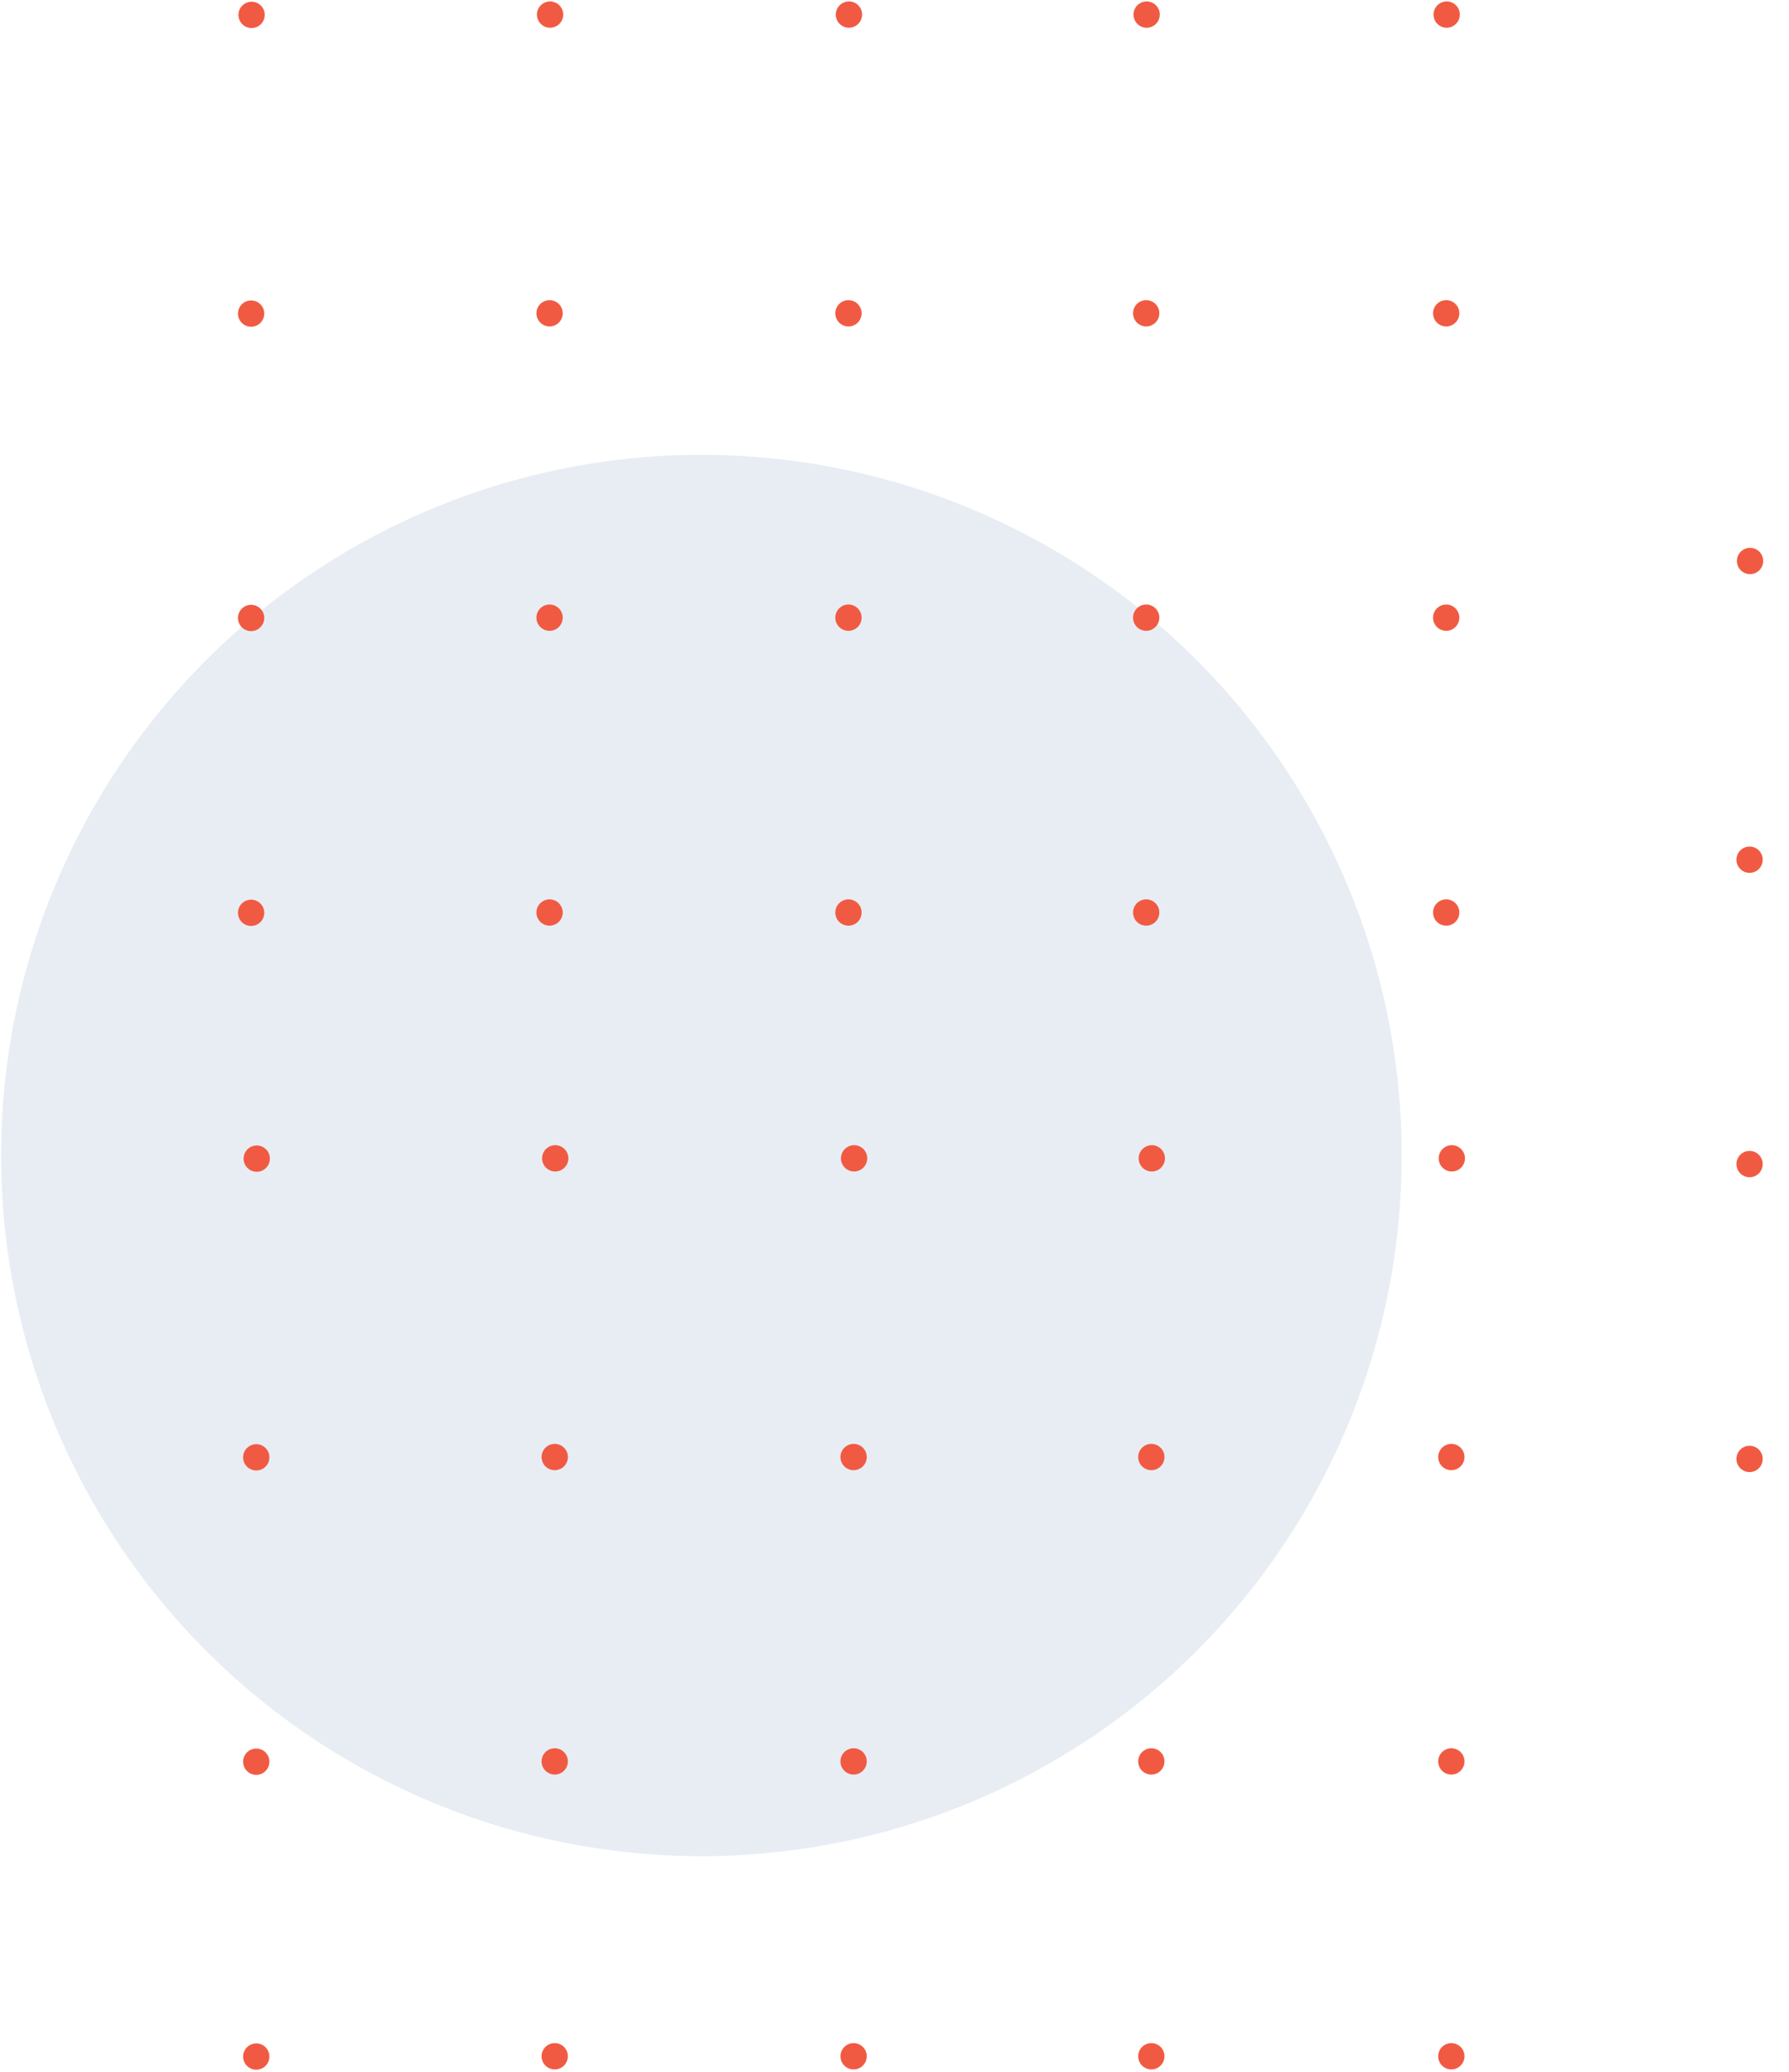 <svg width="222" height="257" viewBox="0 0 222 257" fill="none" xmlns="http://www.w3.org/2000/svg">
<circle opacity="0.1" cx="87.038" cy="143.313" r="86.904" fill="#1B4793"/>
<path d="M32.852 1.846C32.852 2.169 32.757 2.485 32.577 2.754C32.398 3.022 32.143 3.232 31.845 3.355C31.547 3.479 31.218 3.511 30.901 3.448C30.585 3.385 30.294 3.23 30.065 3.002C29.837 2.773 29.681 2.482 29.618 2.166C29.555 1.849 29.588 1.521 29.711 1.222C29.835 0.924 30.044 0.669 30.312 0.49C30.581 0.31 30.897 0.214 31.22 0.214C31.652 0.214 32.068 0.386 32.374 0.692C32.68 0.998 32.852 1.413 32.852 1.846Z" fill="#F15A42"/>
<path d="M32.793 38.895C32.793 39.218 32.697 39.533 32.517 39.802C32.338 40.07 32.083 40.28 31.785 40.403C31.486 40.527 31.158 40.559 30.841 40.496C30.525 40.433 30.234 40.278 30.006 40.049C29.777 39.821 29.622 39.53 29.559 39.213C29.496 38.897 29.528 38.568 29.652 38.27C29.775 37.972 29.985 37.717 30.253 37.537C30.521 37.358 30.837 37.262 31.16 37.262C31.593 37.262 32.008 37.434 32.314 37.74C32.621 38.047 32.793 38.462 32.793 38.895Z" fill="#F15A42"/>
<path d="M32.793 76.645C32.793 76.968 32.697 77.284 32.517 77.552C32.338 77.821 32.083 78.03 31.785 78.154C31.486 78.277 31.158 78.31 30.841 78.247C30.525 78.184 30.234 78.028 30.006 77.8C29.777 77.572 29.622 77.281 29.559 76.964C29.496 76.647 29.528 76.319 29.652 76.02C29.775 75.722 29.985 75.467 30.253 75.288C30.521 75.108 30.837 75.013 31.16 75.013C31.593 75.013 32.008 75.185 32.314 75.491C32.621 75.797 32.793 76.212 32.793 76.645Z" fill="#F15A42"/>
<path d="M32.793 113.216C32.793 113.539 32.697 113.854 32.517 114.123C32.338 114.391 32.083 114.6 31.785 114.724C31.486 114.848 31.158 114.88 30.841 114.817C30.525 114.754 30.234 114.598 30.006 114.37C29.777 114.142 29.622 113.851 29.559 113.534C29.496 113.217 29.528 112.889 29.652 112.591C29.775 112.293 29.985 112.038 30.253 111.858C30.521 111.679 30.837 111.583 31.16 111.583C31.593 111.583 32.008 111.755 32.314 112.061C32.621 112.367 32.793 112.783 32.793 113.216Z" fill="#F15A42"/>
<path d="M69.893 1.81C69.893 2.133 69.797 2.449 69.618 2.717C69.439 2.986 69.184 3.195 68.886 3.319C68.587 3.442 68.259 3.475 67.942 3.412C67.626 3.349 67.335 3.193 67.107 2.965C66.878 2.737 66.723 2.446 66.659 2.13C66.596 1.813 66.629 1.485 66.752 1.186C66.875 0.888 67.084 0.633 67.353 0.454C67.621 0.274 67.936 0.178 68.259 0.178C68.692 0.178 69.108 0.35 69.414 0.656C69.72 0.962 69.892 1.377 69.892 1.81" fill="#F15A42"/>
<path d="M69.83 38.858C69.83 39.181 69.734 39.496 69.555 39.765C69.375 40.033 69.12 40.242 68.822 40.366C68.524 40.49 68.195 40.522 67.879 40.459C67.562 40.396 67.271 40.24 67.043 40.012C66.814 39.784 66.659 39.493 66.596 39.176C66.533 38.859 66.565 38.531 66.689 38.233C66.812 37.935 67.022 37.68 67.29 37.5C67.558 37.321 67.874 37.225 68.197 37.225C68.412 37.225 68.624 37.267 68.822 37.349C69.02 37.431 69.2 37.552 69.352 37.703C69.503 37.855 69.623 38.035 69.706 38.233C69.787 38.431 69.83 38.643 69.83 38.858Z" fill="#F15A42"/>
<path d="M69.83 76.608C69.83 76.931 69.734 77.247 69.555 77.515C69.375 77.784 69.12 77.993 68.822 78.117C68.524 78.24 68.195 78.272 67.879 78.21C67.562 78.147 67.271 77.991 67.043 77.763C66.814 77.534 66.659 77.243 66.596 76.927C66.533 76.61 66.565 76.282 66.689 75.983C66.812 75.685 67.022 75.43 67.29 75.251C67.558 75.071 67.874 74.976 68.197 74.976C68.63 74.976 69.045 75.148 69.352 75.454C69.658 75.76 69.83 76.175 69.83 76.608Z" fill="#F15A42"/>
<path d="M69.83 113.179C69.83 113.501 69.734 113.817 69.555 114.086C69.375 114.354 69.12 114.563 68.822 114.687C68.524 114.81 68.195 114.843 67.879 114.78C67.562 114.717 67.271 114.561 67.043 114.333C66.814 114.105 66.659 113.814 66.596 113.497C66.533 113.18 66.565 112.852 66.689 112.554C66.812 112.255 67.022 112 67.29 111.821C67.558 111.642 67.874 111.546 68.197 111.546C68.63 111.546 69.045 111.718 69.352 112.024C69.658 112.33 69.83 112.746 69.83 113.179Z" fill="#F15A42"/>
<path d="M106.979 1.81C106.979 2.133 106.883 2.449 106.704 2.717C106.525 2.986 106.27 3.195 105.971 3.319C105.673 3.442 105.345 3.475 105.028 3.412C104.711 3.349 104.42 3.193 104.192 2.965C103.964 2.736 103.808 2.446 103.745 2.129C103.682 1.812 103.715 1.484 103.838 1.186C103.962 0.887 104.171 0.632 104.439 0.453C104.708 0.273 105.024 0.178 105.347 0.178C105.78 0.178 106.195 0.35 106.501 0.656C106.807 0.962 106.979 1.377 106.979 1.81Z" fill="#F15A42"/>
<path d="M106.919 38.858C106.919 39.181 106.823 39.497 106.644 39.765C106.465 40.034 106.21 40.243 105.911 40.367C105.613 40.491 105.284 40.523 104.967 40.46C104.651 40.397 104.359 40.242 104.131 40.014C103.902 39.785 103.747 39.494 103.684 39.177C103.621 38.86 103.653 38.532 103.777 38.233C103.9 37.935 104.11 37.68 104.378 37.5C104.647 37.321 104.963 37.225 105.286 37.225C105.719 37.225 106.134 37.397 106.44 37.703C106.747 38.009 106.919 38.425 106.919 38.858Z" fill="#F15A42"/>
<path d="M106.919 76.608C106.919 76.931 106.823 77.247 106.644 77.516C106.465 77.784 106.21 77.994 105.911 78.118C105.613 78.241 105.284 78.274 104.967 78.211C104.651 78.148 104.359 77.992 104.131 77.764C103.902 77.536 103.747 77.245 103.684 76.928C103.621 76.611 103.653 76.282 103.777 75.984C103.9 75.686 104.11 75.43 104.378 75.251C104.647 75.071 104.963 74.976 105.286 74.976C105.719 74.976 106.134 75.148 106.44 75.454C106.747 75.76 106.919 76.175 106.919 76.608Z" fill="#F15A42"/>
<path d="M106.919 113.179C106.919 113.502 106.823 113.817 106.644 114.086C106.465 114.355 106.21 114.564 105.911 114.688C105.613 114.812 105.284 114.844 104.967 114.781C104.651 114.718 104.359 114.563 104.131 114.334C103.902 114.106 103.747 113.815 103.684 113.498C103.621 113.181 103.653 112.853 103.777 112.554C103.9 112.256 104.11 112.001 104.378 111.821C104.647 111.642 104.963 111.546 105.286 111.546C105.719 111.546 106.134 111.718 106.44 112.024C106.747 112.33 106.919 112.745 106.919 113.179Z" fill="#F15A42"/>
<path d="M143.923 1.81C143.923 2.133 143.827 2.449 143.648 2.718C143.468 2.987 143.213 3.196 142.915 3.32C142.616 3.444 142.288 3.476 141.971 3.413C141.654 3.35 141.363 3.194 141.135 2.966C140.906 2.737 140.751 2.446 140.688 2.129C140.625 1.813 140.657 1.484 140.781 1.186C140.904 0.887 141.114 0.632 141.383 0.453C141.651 0.273 141.967 0.178 142.29 0.178C142.723 0.178 143.139 0.35 143.445 0.656C143.751 0.962 143.923 1.377 143.923 1.81" fill="#F15A42"/>
<path d="M143.864 38.858C143.864 39.181 143.768 39.496 143.589 39.765C143.409 40.033 143.154 40.242 142.856 40.366C142.558 40.49 142.229 40.522 141.913 40.459C141.596 40.396 141.305 40.24 141.077 40.012C140.848 39.784 140.693 39.493 140.63 39.176C140.567 38.859 140.599 38.531 140.723 38.233C140.846 37.935 141.056 37.68 141.324 37.5C141.593 37.321 141.908 37.225 142.231 37.225C142.446 37.225 142.658 37.267 142.856 37.349C143.054 37.431 143.234 37.552 143.386 37.703C143.537 37.855 143.658 38.035 143.74 38.233C143.822 38.431 143.864 38.643 143.864 38.858Z" fill="#F15A42"/>
<path d="M143.864 76.608C143.864 76.931 143.768 77.247 143.589 77.515C143.409 77.784 143.154 77.993 142.856 78.117C142.558 78.24 142.229 78.272 141.913 78.21C141.596 78.147 141.305 77.991 141.077 77.763C140.848 77.534 140.693 77.243 140.63 76.927C140.567 76.61 140.599 76.282 140.723 75.983C140.846 75.685 141.056 75.43 141.324 75.251C141.593 75.071 141.908 74.976 142.231 74.976C142.446 74.976 142.658 75.018 142.856 75.1C143.054 75.182 143.234 75.302 143.386 75.454C143.537 75.605 143.658 75.785 143.74 75.983C143.822 76.181 143.864 76.394 143.864 76.608Z" fill="#F15A42"/>
<path d="M143.864 113.179C143.864 113.501 143.768 113.817 143.589 114.086C143.409 114.354 143.154 114.563 142.856 114.687C142.558 114.81 142.229 114.843 141.913 114.78C141.596 114.717 141.305 114.561 141.077 114.333C140.848 114.105 140.693 113.814 140.63 113.497C140.567 113.18 140.599 112.852 140.723 112.554C140.846 112.255 141.056 112 141.324 111.821C141.593 111.642 141.908 111.546 142.231 111.546C142.446 111.546 142.658 111.588 142.856 111.67C143.054 111.752 143.234 111.872 143.386 112.024C143.537 112.176 143.658 112.356 143.74 112.554C143.822 112.752 143.864 112.964 143.864 113.179Z" fill="#F15A42"/>
<path d="M181.152 1.81C181.152 2.133 181.056 2.449 180.877 2.717C180.697 2.986 180.442 3.195 180.144 3.319C179.846 3.442 179.518 3.475 179.201 3.412C178.884 3.349 178.593 3.193 178.365 2.965C178.137 2.736 177.981 2.446 177.918 2.129C177.855 1.812 177.887 1.484 178.011 1.186C178.135 0.887 178.344 0.632 178.612 0.453C178.881 0.273 179.196 0.178 179.519 0.178C179.952 0.178 180.368 0.35 180.674 0.656C180.98 0.962 181.152 1.377 181.152 1.81Z" fill="#F15A42"/>
<path d="M181.093 38.858C181.093 39.181 180.997 39.497 180.818 39.765C180.638 40.034 180.383 40.243 180.085 40.367C179.786 40.491 179.458 40.523 179.141 40.46C178.824 40.397 178.533 40.242 178.305 40.014C178.076 39.785 177.921 39.494 177.858 39.177C177.795 38.86 177.827 38.532 177.95 38.233C178.074 37.935 178.283 37.68 178.552 37.5C178.821 37.321 179.136 37.225 179.459 37.225C179.893 37.225 180.308 37.397 180.614 37.703C180.92 38.009 181.093 38.425 181.093 38.858Z" fill="#F15A42"/>
<path d="M181.093 76.608C181.093 76.931 180.997 77.247 180.818 77.516C180.638 77.784 180.383 77.994 180.085 78.118C179.786 78.241 179.458 78.274 179.141 78.211C178.824 78.148 178.533 77.992 178.305 77.764C178.076 77.536 177.921 77.245 177.858 76.928C177.795 76.611 177.827 76.282 177.95 75.984C178.074 75.686 178.283 75.43 178.552 75.251C178.821 75.071 179.136 74.976 179.459 74.976C179.893 74.976 180.308 75.148 180.614 75.454C180.92 75.76 181.093 76.175 181.093 76.608Z" fill="#F15A42"/>
<path d="M181.093 113.179C181.093 113.502 180.997 113.817 180.818 114.086C180.638 114.355 180.383 114.564 180.085 114.688C179.786 114.812 179.458 114.844 179.141 114.781C178.824 114.718 178.533 114.563 178.305 114.334C178.076 114.106 177.921 113.815 177.858 113.498C177.795 113.181 177.827 112.853 177.95 112.554C178.074 112.256 178.283 112.001 178.552 111.821C178.821 111.642 179.136 111.546 179.459 111.546C179.893 111.546 180.308 111.718 180.614 112.024C180.92 112.33 181.093 112.745 181.093 113.179Z" fill="#F15A42"/>
<path d="M33.491 143.703C33.491 144.026 33.395 144.342 33.216 144.611C33.037 144.879 32.782 145.088 32.483 145.212C32.185 145.336 31.857 145.368 31.54 145.305C31.223 145.242 30.932 145.087 30.704 144.859C30.476 144.63 30.32 144.339 30.257 144.023C30.194 143.706 30.226 143.378 30.35 143.079C30.473 142.781 30.683 142.526 30.951 142.346C31.22 142.167 31.535 142.071 31.858 142.071C32.291 142.071 32.706 142.243 33.013 142.549C33.319 142.855 33.491 143.27 33.491 143.703Z" fill="#F15A42"/>
<path d="M33.431 180.752C33.431 181.075 33.336 181.39 33.156 181.659C32.977 181.927 32.722 182.137 32.423 182.26C32.125 182.384 31.797 182.416 31.48 182.353C31.163 182.29 30.872 182.135 30.644 181.906C30.416 181.678 30.26 181.387 30.197 181.07C30.134 180.754 30.167 180.425 30.29 180.127C30.414 179.829 30.623 179.574 30.892 179.394C31.16 179.215 31.476 179.119 31.799 179.119C32.232 179.119 32.647 179.291 32.953 179.597C33.259 179.904 33.431 180.319 33.431 180.752Z" fill="#F15A42"/>
<path d="M33.431 218.502C33.431 218.825 33.336 219.141 33.156 219.409C32.977 219.678 32.722 219.887 32.423 220.011C32.125 220.134 31.797 220.167 31.48 220.104C31.163 220.041 30.872 219.885 30.644 219.657C30.416 219.428 30.26 219.137 30.197 218.821C30.134 218.504 30.167 218.176 30.29 217.877C30.414 217.579 30.623 217.324 30.892 217.145C31.16 216.965 31.476 216.87 31.799 216.87C32.232 216.87 32.647 217.042 32.953 217.348C33.259 217.654 33.431 218.069 33.431 218.502Z" fill="#F15A42"/>
<path d="M33.431 255.073C33.431 255.395 33.336 255.711 33.156 255.98C32.977 256.248 32.722 256.457 32.423 256.581C32.125 256.705 31.797 256.737 31.48 256.674C31.163 256.611 30.872 256.455 30.644 256.227C30.416 255.999 30.26 255.708 30.197 255.391C30.134 255.074 30.167 254.746 30.29 254.448C30.414 254.149 30.623 253.894 30.892 253.715C31.16 253.536 31.476 253.44 31.799 253.44C32.232 253.44 32.647 253.612 32.953 253.918C33.259 254.224 33.431 254.64 33.431 255.073Z" fill="#F15A42"/>
<path d="M70.532 143.667C70.532 143.99 70.436 144.306 70.257 144.574C70.078 144.843 69.823 145.052 69.524 145.176C69.226 145.299 68.898 145.332 68.581 145.269C68.264 145.206 67.974 145.05 67.745 144.822C67.517 144.594 67.361 144.303 67.298 143.987C67.235 143.67 67.267 143.342 67.391 143.043C67.514 142.745 67.723 142.49 67.991 142.31C68.26 142.131 68.575 142.035 68.898 142.035C69.331 142.035 69.746 142.207 70.052 142.513C70.359 142.819 70.531 143.234 70.531 143.667" fill="#F15A42"/>
<path d="M70.468 180.715C70.468 181.038 70.373 181.353 70.193 181.622C70.014 181.89 69.759 182.099 69.46 182.223C69.162 182.347 68.834 182.379 68.517 182.316C68.201 182.253 67.91 182.097 67.681 181.869C67.453 181.641 67.297 181.35 67.234 181.033C67.171 180.716 67.204 180.388 67.327 180.09C67.451 179.792 67.66 179.537 67.929 179.357C68.197 179.178 68.513 179.082 68.836 179.082C69.05 179.082 69.263 179.124 69.46 179.206C69.659 179.288 69.839 179.409 69.99 179.56C70.142 179.712 70.262 179.892 70.344 180.09C70.426 180.288 70.468 180.5 70.468 180.715Z" fill="#F15A42"/>
<path d="M70.468 218.465C70.468 218.788 70.373 219.104 70.193 219.372C70.014 219.641 69.759 219.85 69.46 219.974C69.162 220.097 68.834 220.129 68.517 220.066C68.201 220.003 67.91 219.848 67.681 219.62C67.453 219.391 67.297 219.1 67.234 218.784C67.171 218.467 67.204 218.139 67.327 217.84C67.451 217.542 67.66 217.287 67.929 217.108C68.197 216.928 68.513 216.833 68.836 216.833C69.269 216.833 69.684 217.005 69.99 217.311C70.296 217.617 70.468 218.032 70.468 218.465Z" fill="#F15A42"/>
<path d="M70.468 255.035C70.468 255.358 70.373 255.674 70.193 255.943C70.014 256.211 69.759 256.42 69.46 256.544C69.162 256.667 68.834 256.7 68.517 256.637C68.201 256.574 67.91 256.418 67.681 256.19C67.453 255.962 67.297 255.671 67.234 255.354C67.171 255.037 67.204 254.709 67.327 254.411C67.451 254.112 67.66 253.857 67.929 253.678C68.197 253.499 68.513 253.403 68.836 253.403C69.269 253.403 69.684 253.575 69.99 253.881C70.296 254.187 70.468 254.602 70.468 255.035Z" fill="#F15A42"/>
<path d="M107.618 143.667C107.618 143.99 107.522 144.306 107.343 144.574C107.163 144.843 106.908 145.052 106.61 145.176C106.312 145.299 105.983 145.332 105.667 145.269C105.35 145.206 105.059 145.05 104.831 144.822C104.602 144.593 104.447 144.303 104.384 143.986C104.321 143.669 104.353 143.341 104.477 143.043C104.6 142.744 104.81 142.489 105.078 142.31C105.347 142.13 105.662 142.035 105.985 142.035C106.418 142.035 106.833 142.207 107.14 142.513C107.446 142.819 107.618 143.234 107.618 143.667Z" fill="#F15A42"/>
<path d="M107.558 180.715C107.558 181.038 107.462 181.354 107.283 181.622C107.103 181.891 106.848 182.1 106.55 182.224C106.251 182.348 105.923 182.38 105.606 182.317C105.289 182.254 104.998 182.099 104.77 181.87C104.541 181.642 104.386 181.351 104.322 181.034C104.259 180.717 104.292 180.389 104.415 180.09C104.539 179.792 104.748 179.537 105.017 179.357C105.285 179.178 105.601 179.082 105.924 179.082C106.357 179.082 106.773 179.254 107.079 179.56C107.385 179.866 107.557 180.282 107.558 180.715Z" fill="#F15A42"/>
<path d="M107.558 218.465C107.558 218.788 107.462 219.104 107.283 219.373C107.103 219.641 106.848 219.851 106.55 219.975C106.251 220.098 105.923 220.131 105.606 220.068C105.289 220.005 104.998 219.849 104.77 219.621C104.541 219.393 104.386 219.102 104.322 218.785C104.259 218.468 104.292 218.139 104.415 217.841C104.539 217.542 104.748 217.287 105.017 217.108C105.285 216.928 105.601 216.833 105.924 216.833C106.357 216.833 106.773 217.005 107.079 217.311C107.385 217.617 107.557 218.032 107.558 218.465Z" fill="#F15A42"/>
<path d="M107.558 255.035C107.558 255.359 107.462 255.674 107.283 255.943C107.103 256.212 106.848 256.421 106.55 256.545C106.251 256.669 105.923 256.701 105.606 256.638C105.289 256.575 104.998 256.42 104.77 256.191C104.541 255.963 104.386 255.672 104.322 255.355C104.259 255.038 104.292 254.71 104.415 254.411C104.539 254.113 104.748 253.858 105.017 253.678C105.285 253.499 105.601 253.403 105.924 253.403C106.357 253.403 106.773 253.575 107.079 253.881C107.385 254.187 107.557 254.602 107.558 255.035Z" fill="#F15A42"/>
<path d="M144.561 143.667C144.562 143.99 144.466 144.306 144.286 144.575C144.107 144.844 143.852 145.053 143.554 145.177C143.255 145.3 142.927 145.333 142.61 145.27C142.293 145.207 142.002 145.051 141.773 144.823C141.545 144.594 141.389 144.303 141.326 143.986C141.263 143.67 141.296 143.341 141.419 143.043C141.543 142.744 141.753 142.489 142.021 142.31C142.29 142.13 142.606 142.035 142.929 142.035C143.362 142.035 143.777 142.207 144.084 142.513C144.39 142.819 144.562 143.234 144.562 143.667" fill="#F15A42"/>
<path d="M144.503 180.715C144.503 181.038 144.407 181.353 144.227 181.622C144.048 181.89 143.793 182.099 143.495 182.223C143.196 182.347 142.868 182.379 142.551 182.316C142.235 182.253 141.944 182.097 141.715 181.869C141.487 181.641 141.332 181.35 141.269 181.033C141.206 180.716 141.238 180.388 141.362 180.09C141.485 179.792 141.694 179.537 141.963 179.357C142.231 179.178 142.547 179.082 142.87 179.082C143.084 179.082 143.297 179.124 143.495 179.206C143.693 179.288 143.873 179.409 144.024 179.56C144.176 179.712 144.296 179.892 144.378 180.09C144.46 180.288 144.503 180.5 144.503 180.715Z" fill="#F15A42"/>
<path d="M144.503 218.465C144.503 218.788 144.407 219.104 144.227 219.372C144.048 219.641 143.793 219.85 143.495 219.974C143.196 220.097 142.868 220.129 142.551 220.066C142.235 220.003 141.944 219.848 141.715 219.62C141.487 219.391 141.332 219.1 141.269 218.784C141.206 218.467 141.238 218.139 141.362 217.84C141.485 217.542 141.694 217.287 141.963 217.108C142.231 216.928 142.547 216.833 142.87 216.833C143.084 216.833 143.297 216.875 143.495 216.957C143.693 217.039 143.873 217.159 144.024 217.311C144.176 217.462 144.296 217.642 144.378 217.84C144.46 218.038 144.503 218.251 144.503 218.465Z" fill="#F15A42"/>
<path d="M144.503 255.035C144.503 255.358 144.407 255.674 144.227 255.943C144.048 256.211 143.793 256.42 143.495 256.544C143.196 256.667 142.868 256.7 142.551 256.637C142.235 256.574 141.944 256.418 141.715 256.19C141.487 255.962 141.332 255.671 141.269 255.354C141.206 255.037 141.238 254.709 141.362 254.411C141.485 254.112 141.694 253.857 141.963 253.678C142.231 253.499 142.547 253.403 142.87 253.403C143.084 253.403 143.297 253.445 143.495 253.527C143.693 253.609 143.873 253.729 144.024 253.881C144.176 254.033 144.296 254.213 144.378 254.411C144.46 254.609 144.503 254.821 144.503 255.035Z" fill="#F15A42"/>
<path d="M181.791 143.667C181.791 143.99 181.695 144.306 181.516 144.574C181.336 144.843 181.081 145.052 180.783 145.176C180.484 145.299 180.156 145.332 179.84 145.269C179.523 145.206 179.232 145.05 179.004 144.822C178.775 144.593 178.62 144.303 178.557 143.986C178.494 143.669 178.526 143.341 178.65 143.043C178.773 142.744 178.982 142.489 179.251 142.31C179.519 142.13 179.835 142.035 180.158 142.035C180.591 142.035 181.006 142.207 181.312 142.513C181.619 142.819 181.791 143.234 181.791 143.667Z" fill="#F15A42"/>
<path d="M181.731 180.715C181.732 181.038 181.636 181.354 181.456 181.622C181.277 181.891 181.022 182.1 180.724 182.224C180.425 182.348 180.097 182.38 179.78 182.317C179.463 182.254 179.172 182.099 178.943 181.87C178.715 181.642 178.559 181.351 178.496 181.034C178.433 180.717 178.466 180.389 178.589 180.09C178.713 179.792 178.922 179.537 179.191 179.357C179.459 179.178 179.775 179.082 180.098 179.082C180.531 179.082 180.947 179.254 181.253 179.56C181.559 179.866 181.731 180.282 181.731 180.715Z" fill="#F15A42"/>
<path d="M181.731 218.465C181.732 218.788 181.636 219.104 181.456 219.373C181.277 219.641 181.022 219.851 180.724 219.975C180.425 220.098 180.097 220.131 179.78 220.068C179.463 220.005 179.172 219.849 178.943 219.621C178.715 219.393 178.559 219.102 178.496 218.785C178.433 218.468 178.466 218.139 178.589 217.841C178.713 217.542 178.922 217.287 179.191 217.108C179.459 216.928 179.775 216.833 180.098 216.833C180.531 216.833 180.947 217.005 181.253 217.311C181.559 217.617 181.731 218.032 181.731 218.465Z" fill="#F15A42"/>
<path d="M181.731 255.035C181.732 255.359 181.636 255.674 181.456 255.943C181.277 256.212 181.022 256.421 180.724 256.545C180.425 256.669 180.097 256.701 179.78 256.638C179.463 256.575 179.172 256.42 178.943 256.191C178.715 255.963 178.559 255.672 178.496 255.355C178.433 255.038 178.466 254.71 178.589 254.411C178.713 254.113 178.922 253.858 179.191 253.678C179.459 253.499 179.775 253.403 180.098 253.403C180.531 253.403 180.947 253.575 181.253 253.881C181.559 254.187 181.731 254.602 181.731 255.035Z" fill="#F15A42"/>
<path d="M218.798 69.58C218.799 69.903 218.703 70.219 218.524 70.487C218.344 70.756 218.089 70.965 217.791 71.089C217.493 71.213 217.164 71.245 216.848 71.182C216.531 71.119 216.24 70.964 216.012 70.736C215.783 70.507 215.628 70.216 215.565 69.9C215.502 69.583 215.534 69.255 215.657 68.956C215.781 68.658 215.99 68.403 216.259 68.223C216.527 68.044 216.843 67.948 217.166 67.948C217.599 67.948 218.014 68.12 218.32 68.426C218.626 68.732 218.798 69.147 218.798 69.58Z" fill="#F15A42"/>
<path d="M218.739 106.629C218.739 106.952 218.643 107.267 218.464 107.536C218.284 107.804 218.029 108.014 217.731 108.137C217.433 108.261 217.104 108.293 216.788 108.23C216.471 108.167 216.18 108.012 215.952 107.783C215.723 107.555 215.568 107.264 215.505 106.947C215.442 106.631 215.474 106.302 215.598 106.004C215.721 105.706 215.931 105.451 216.199 105.271C216.468 105.092 216.783 104.996 217.106 104.996C217.539 104.996 217.955 105.168 218.261 105.474C218.567 105.78 218.739 106.196 218.739 106.629Z" fill="#F15A42"/>
<path d="M218.739 144.379C218.739 144.702 218.643 145.018 218.464 145.286C218.284 145.555 218.029 145.764 217.731 145.888C217.433 146.011 217.104 146.043 216.788 145.98C216.471 145.917 216.18 145.762 215.952 145.534C215.723 145.305 215.568 145.014 215.505 144.698C215.442 144.381 215.474 144.053 215.598 143.754C215.721 143.456 215.931 143.201 216.199 143.022C216.468 142.842 216.783 142.747 217.106 142.747C217.539 142.747 217.955 142.919 218.261 143.225C218.567 143.531 218.739 143.946 218.739 144.379Z" fill="#F15A42"/>
<path d="M218.739 180.95C218.739 181.272 218.643 181.588 218.464 181.857C218.284 182.125 218.029 182.334 217.731 182.458C217.433 182.581 217.104 182.614 216.788 182.551C216.471 182.488 216.18 182.332 215.952 182.104C215.723 181.876 215.568 181.585 215.505 181.268C215.442 180.951 215.474 180.623 215.598 180.325C215.721 180.026 215.931 179.771 216.199 179.592C216.468 179.413 216.783 179.317 217.106 179.317C217.539 179.317 217.955 179.489 218.261 179.795C218.567 180.101 218.739 180.517 218.739 180.95Z" fill="#F15A42"/>
</svg>
